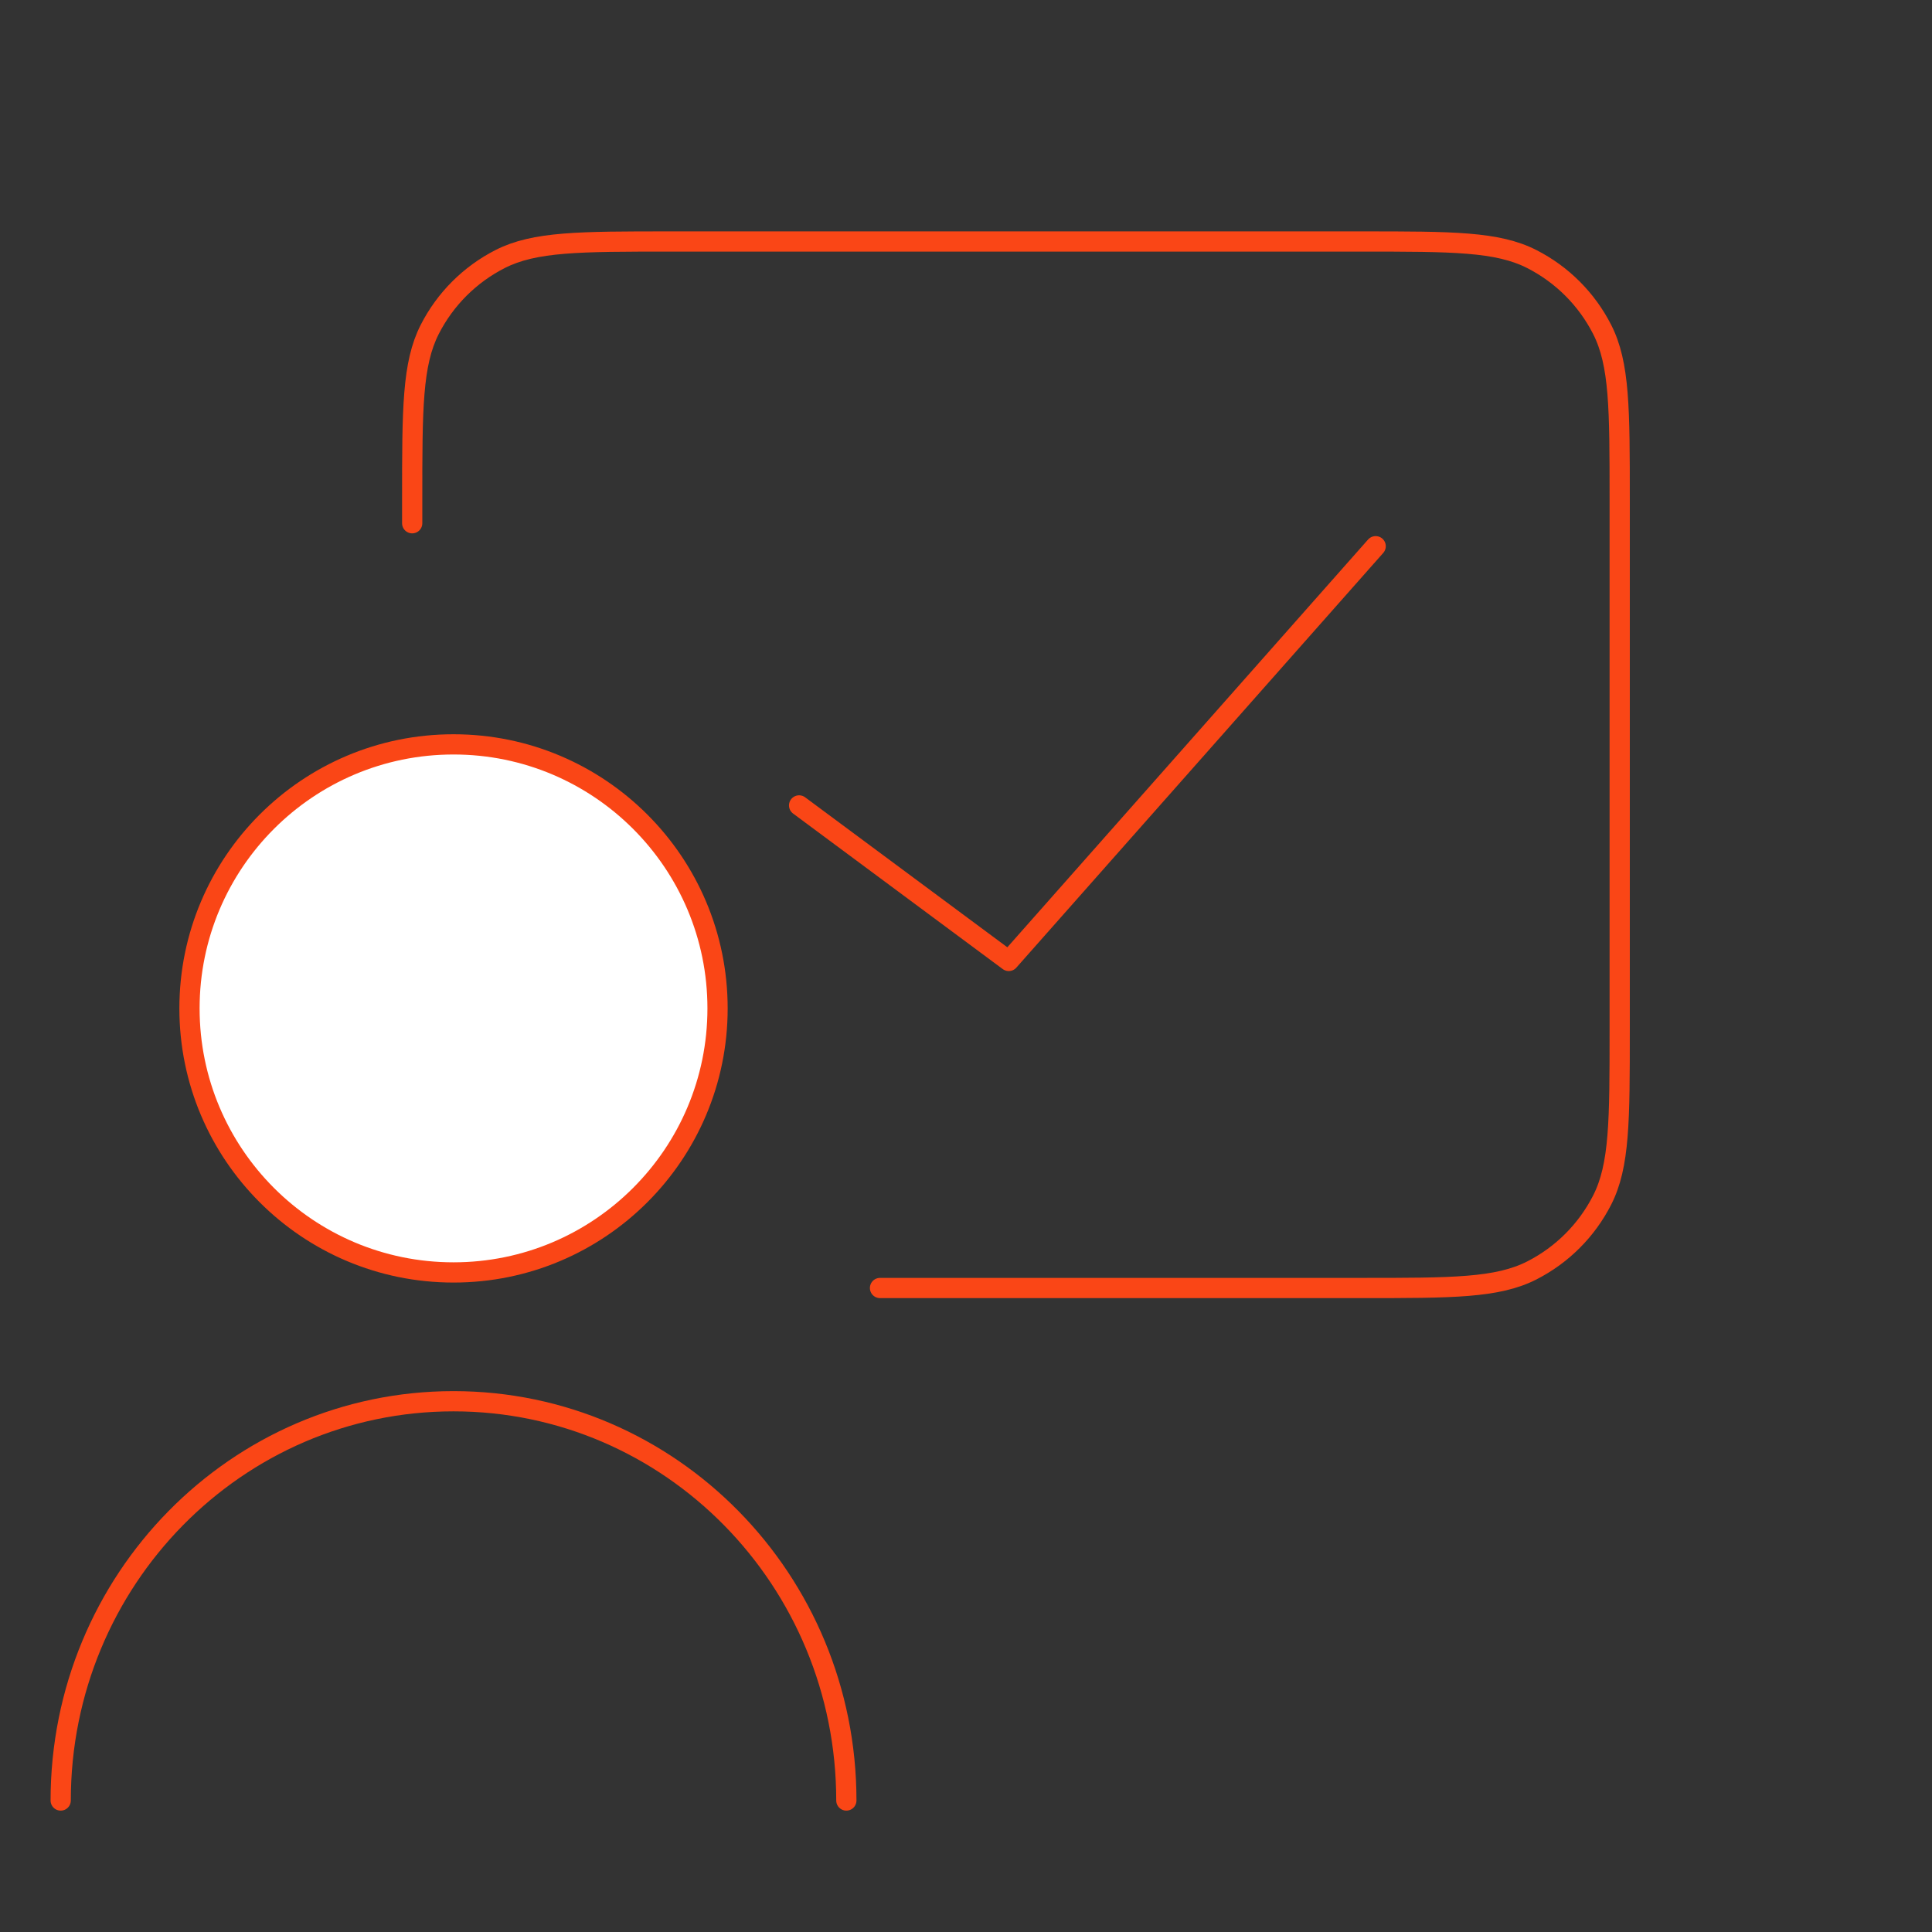<svg width="191" height="191" viewBox="0 0 191 191" fill="none" xmlns="http://www.w3.org/2000/svg">
<rect x="0" y="0" width="191" height="191" fill="#333333" stroke="none"/>
<path d="M40.75 51.729V49.342C40.75 40.428 40.75 35.97 42.485 32.566C44.011 29.571 46.446 27.136 49.441 25.61C52.845 23.875 57.303 23.875 66.217 23.875H134.658C143.573 23.875 148.03 23.875 151.434 25.61C154.429 27.136 156.864 29.571 158.39 32.566C160.125 35.97 160.125 40.428 160.125 49.342V101.867C160.125 110.781 160.125 115.238 158.39 118.643C156.864 121.638 154.429 124.073 151.434 125.599C148.03 127.333 143.573 127.333 134.658 127.333H87" stroke="#FA4616" stroke-width="2" stroke-linecap="round" stroke-linejoin="round"/>
<path d="M79 79.625L99.727 95L136 54" stroke="#FA4616" stroke-width="2" stroke-linecap="round" stroke-linejoin="round"/>
<path d="M44.835 125.795C59.251 125.795 70.938 114.109 70.938 99.693C70.938 85.277 59.251 73.59 44.835 73.59C30.419 73.59 18.733 85.277 18.733 99.693C18.733 114.109 30.419 125.795 44.835 125.795Z" fill="white" stroke="#FA4616" stroke-width="2" stroke-linecap="round" stroke-linejoin="round"/>
<path d="M83.671 178C83.671 156.2 66.284 138.528 44.835 138.528C23.387 138.528 6 156.2 6 178" stroke="#FA4616" stroke-width="2" stroke-linecap="round" stroke-linejoin="round"/>
</svg>
